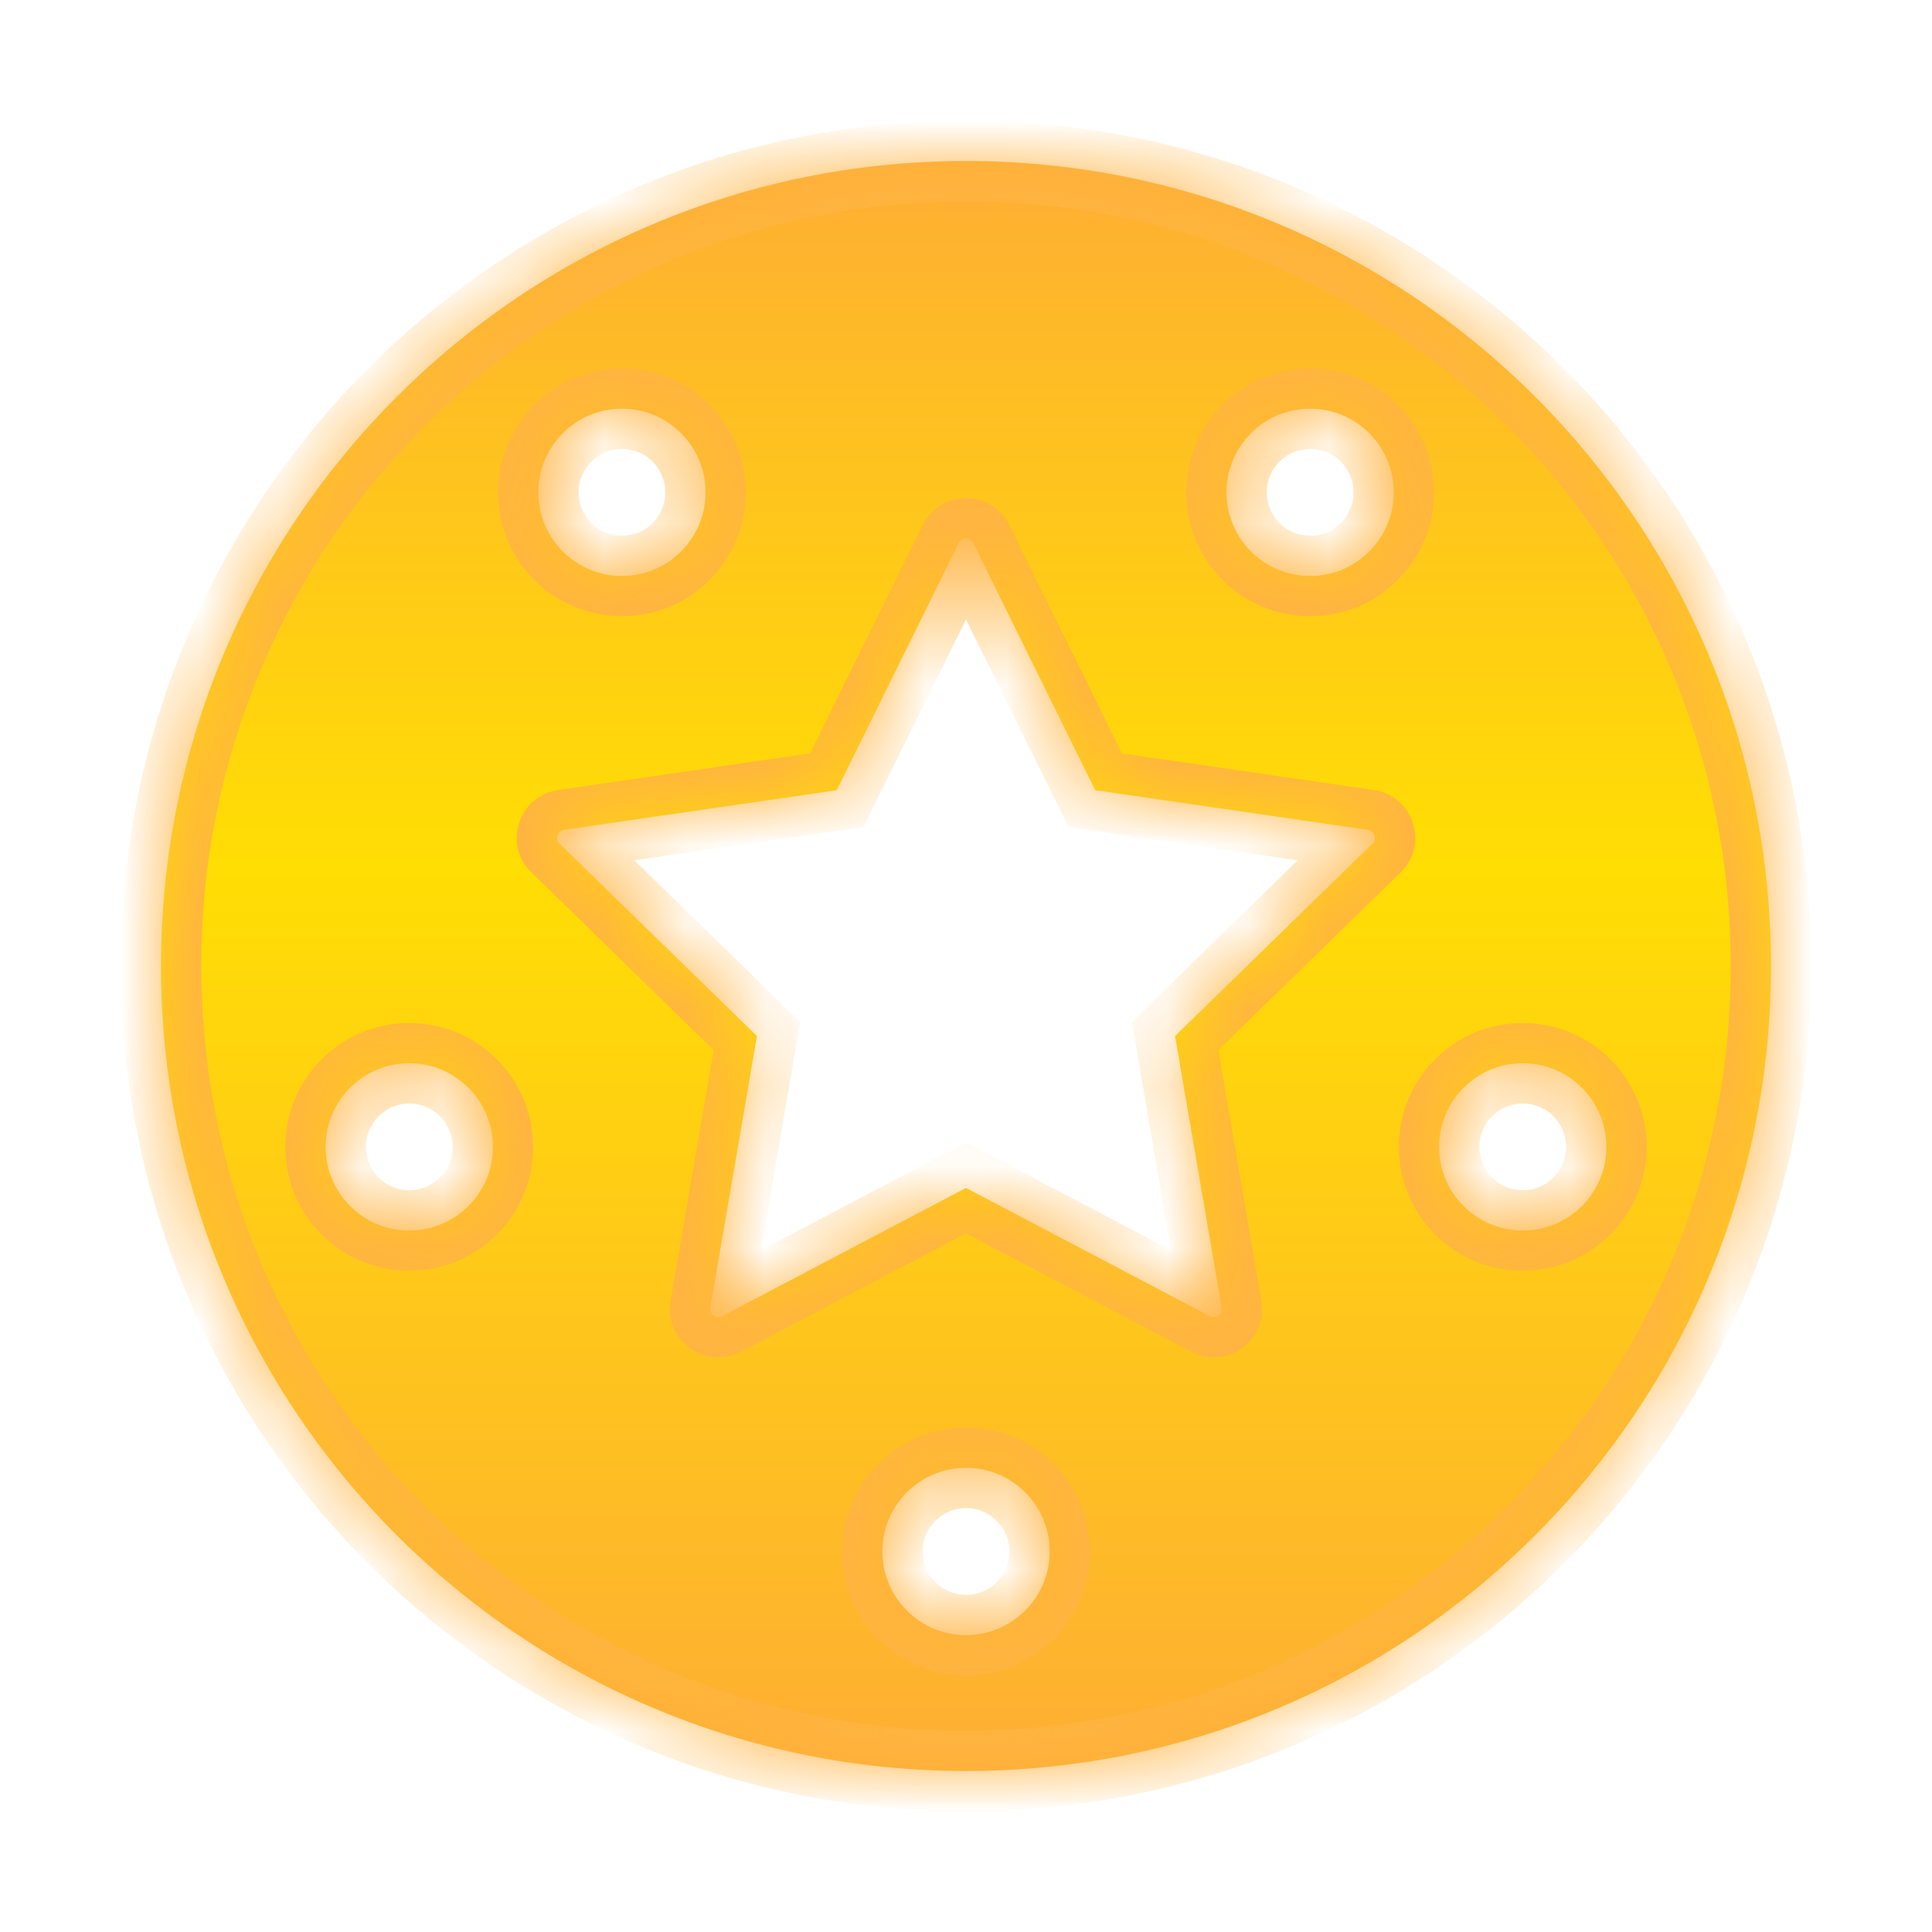 <svg width="24" height="24" viewBox="0 0 24 24" fill="none" xmlns="http://www.w3.org/2000/svg">
<mask id="path-1-inside-1" fill="white">
<path fill-rule="evenodd" clip-rule="evenodd" d="M12 22C17.523 22 22 17.523 22 12C22 6.477 17.523 2 12 2C6.477 2 2 6.477 2 12C2 17.523 6.477 22 12 22ZM12 20.312C12.574 20.312 13.039 19.846 13.039 19.273C13.039 18.699 12.574 18.234 12 18.234C11.426 18.234 10.961 18.699 10.961 19.273C10.961 19.846 11.426 20.312 12 20.312ZM19.955 14.247C19.955 14.821 19.49 15.286 18.916 15.286C18.342 15.286 17.877 14.821 17.877 14.247C17.877 13.674 18.342 13.208 18.916 13.208C19.49 13.208 19.955 13.674 19.955 14.247ZM16.275 7.155C16.849 7.155 17.314 6.69 17.314 6.116C17.314 5.543 16.849 5.077 16.275 5.077C15.701 5.077 15.236 5.543 15.236 6.116C15.236 6.69 15.701 7.155 16.275 7.155ZM8.765 6.116C8.765 6.69 8.299 7.155 7.726 7.155C7.152 7.155 6.687 6.69 6.687 6.116C6.687 5.543 7.152 5.077 7.726 5.077C8.299 5.077 8.765 5.543 8.765 6.116ZM5.084 15.286C5.657 15.286 6.123 14.821 6.123 14.247C6.123 13.674 5.657 13.208 5.084 13.208C4.51 13.208 4.045 13.674 4.045 14.247C4.045 14.821 4.51 15.286 5.084 15.286ZM12.09 6.745C12.053 6.671 11.947 6.671 11.91 6.745L10.395 9.816L7.006 10.309C6.924 10.321 6.891 10.421 6.95 10.479L9.403 12.87L8.824 16.245C8.81 16.327 8.896 16.389 8.969 16.351L12 14.757L15.031 16.351C15.104 16.389 15.19 16.327 15.176 16.245L14.597 12.87L17.05 10.479C17.109 10.421 17.076 10.321 16.994 10.309L13.605 9.816L12.09 6.745Z"/>
</mask>
<path fill-rule="evenodd" clip-rule="evenodd" d="M12 22C17.523 22 22 17.523 22 12C22 6.477 17.523 2 12 2C6.477 2 2 6.477 2 12C2 17.523 6.477 22 12 22ZM12 20.312C12.574 20.312 13.039 19.846 13.039 19.273C13.039 18.699 12.574 18.234 12 18.234C11.426 18.234 10.961 18.699 10.961 19.273C10.961 19.846 11.426 20.312 12 20.312ZM19.955 14.247C19.955 14.821 19.49 15.286 18.916 15.286C18.342 15.286 17.877 14.821 17.877 14.247C17.877 13.674 18.342 13.208 18.916 13.208C19.49 13.208 19.955 13.674 19.955 14.247ZM16.275 7.155C16.849 7.155 17.314 6.69 17.314 6.116C17.314 5.543 16.849 5.077 16.275 5.077C15.701 5.077 15.236 5.543 15.236 6.116C15.236 6.69 15.701 7.155 16.275 7.155ZM8.765 6.116C8.765 6.69 8.299 7.155 7.726 7.155C7.152 7.155 6.687 6.69 6.687 6.116C6.687 5.543 7.152 5.077 7.726 5.077C8.299 5.077 8.765 5.543 8.765 6.116ZM5.084 15.286C5.657 15.286 6.123 14.821 6.123 14.247C6.123 13.674 5.657 13.208 5.084 13.208C4.51 13.208 4.045 13.674 4.045 14.247C4.045 14.821 4.51 15.286 5.084 15.286ZM12.09 6.745C12.053 6.671 11.947 6.671 11.91 6.745L10.395 9.816L7.006 10.309C6.924 10.321 6.891 10.421 6.95 10.479L9.403 12.87L8.824 16.245C8.81 16.327 8.896 16.389 8.969 16.351L12 14.757L15.031 16.351C15.104 16.389 15.19 16.327 15.176 16.245L14.597 12.87L17.05 10.479C17.109 10.421 17.076 10.321 16.994 10.309L13.605 9.816L12.09 6.745Z" fill="url(#paint0_linear)"/>
<path d="M11.91 6.745L12.359 6.966L12.359 6.966L11.91 6.745ZM12.09 6.745L11.641 6.966L11.641 6.966L12.09 6.745ZM10.395 9.816L10.467 10.311L10.727 10.273L10.843 10.037L10.395 9.816ZM7.006 10.309L6.934 9.814L6.934 9.814L7.006 10.309ZM6.95 10.479L6.601 10.837L6.601 10.837L6.95 10.479ZM9.403 12.87L9.895 12.954L9.94 12.695L9.752 12.512L9.403 12.87ZM8.824 16.245L9.317 16.33V16.33L8.824 16.245ZM8.969 16.351L8.736 15.908H8.736L8.969 16.351ZM12 14.757L12.233 14.314L12 14.192L11.767 14.314L12 14.757ZM15.031 16.351L14.798 16.793L14.798 16.793L15.031 16.351ZM15.176 16.245L14.683 16.33V16.33L15.176 16.245ZM14.597 12.87L14.248 12.512L14.06 12.695L14.105 12.954L14.597 12.87ZM17.05 10.479L17.399 10.837L17.399 10.837L17.05 10.479ZM16.994 10.309L17.066 9.814L17.066 9.814L16.994 10.309ZM13.605 9.816L13.157 10.037L13.273 10.273L13.533 10.311L13.605 9.816ZM21.5 12C21.5 17.247 17.247 21.5 12 21.5V22.5C17.799 22.5 22.5 17.799 22.5 12H21.5ZM12 2.5C17.247 2.5 21.5 6.753 21.5 12H22.5C22.5 6.201 17.799 1.5 12 1.5V2.5ZM2.5 12C2.5 6.753 6.753 2.5 12 2.5V1.5C6.201 1.5 1.5 6.201 1.5 12H2.5ZM12 21.5C6.753 21.5 2.5 17.247 2.5 12H1.5C1.5 17.799 6.201 22.5 12 22.5V21.5ZM12.539 19.273C12.539 19.57 12.298 19.812 12 19.812V20.812C12.85 20.812 13.539 20.123 13.539 19.273H12.539ZM12 18.734C12.298 18.734 12.539 18.975 12.539 19.273H13.539C13.539 18.423 12.85 17.734 12 17.734V18.734ZM11.461 19.273C11.461 18.975 11.702 18.734 12 18.734V17.734C11.15 17.734 10.461 18.423 10.461 19.273H11.461ZM12 19.812C11.702 19.812 11.461 19.57 11.461 19.273H10.461C10.461 20.123 11.15 20.812 12 20.812V19.812ZM18.916 15.786C19.766 15.786 20.455 15.097 20.455 14.247H19.455C19.455 14.545 19.214 14.786 18.916 14.786V15.786ZM17.377 14.247C17.377 15.097 18.066 15.786 18.916 15.786V14.786C18.618 14.786 18.377 14.545 18.377 14.247H17.377ZM18.916 12.708C18.066 12.708 17.377 13.397 17.377 14.247H18.377C18.377 13.95 18.618 13.708 18.916 13.708V12.708ZM20.455 14.247C20.455 13.397 19.766 12.708 18.916 12.708V13.708C19.214 13.708 19.455 13.95 19.455 14.247H20.455ZM16.814 6.116C16.814 6.414 16.573 6.655 16.275 6.655V7.655C17.125 7.655 17.814 6.966 17.814 6.116H16.814ZM16.275 5.577C16.573 5.577 16.814 5.819 16.814 6.116H17.814C17.814 5.266 17.125 4.577 16.275 4.577V5.577ZM15.736 6.116C15.736 5.819 15.977 5.577 16.275 5.577V4.577C15.425 4.577 14.736 5.266 14.736 6.116H15.736ZM16.275 6.655C15.977 6.655 15.736 6.414 15.736 6.116H14.736C14.736 6.966 15.425 7.655 16.275 7.655V6.655ZM7.726 7.655C8.576 7.655 9.265 6.966 9.265 6.116H8.265C8.265 6.414 8.023 6.655 7.726 6.655V7.655ZM6.187 6.116C6.187 6.966 6.876 7.655 7.726 7.655V6.655C7.428 6.655 7.187 6.414 7.187 6.116H6.187ZM7.726 4.577C6.876 4.577 6.187 5.266 6.187 6.116H7.187C7.187 5.819 7.428 5.577 7.726 5.577V4.577ZM9.265 6.116C9.265 5.266 8.576 4.577 7.726 4.577V5.577C8.023 5.577 8.265 5.819 8.265 6.116H9.265ZM5.623 14.247C5.623 14.545 5.381 14.786 5.084 14.786V15.786C5.934 15.786 6.623 15.097 6.623 14.247H5.623ZM5.084 13.708C5.381 13.708 5.623 13.95 5.623 14.247H6.623C6.623 13.397 5.934 12.708 5.084 12.708V13.708ZM4.545 14.247C4.545 13.95 4.786 13.708 5.084 13.708V12.708C4.234 12.708 3.545 13.397 3.545 14.247H4.545ZM5.084 14.786C4.786 14.786 4.545 14.545 4.545 14.247H3.545C3.545 15.097 4.234 15.786 5.084 15.786V14.786ZM12.359 6.966C12.212 7.264 11.788 7.264 11.641 6.966L12.538 6.524C12.318 6.078 11.682 6.078 11.462 6.524L12.359 6.966ZM10.843 10.037L12.359 6.966L11.462 6.524L9.946 9.595L10.843 10.037ZM7.078 10.803L10.467 10.311L10.323 9.321L6.934 9.814L7.078 10.803ZM7.299 10.121C7.537 10.353 7.406 10.756 7.078 10.803L6.934 9.814C6.442 9.885 6.245 10.49 6.601 10.837L7.299 10.121ZM9.752 12.512L7.299 10.121L6.601 10.837L9.054 13.228L9.752 12.512ZM9.317 16.33L9.895 12.954L8.91 12.785L8.331 16.161L9.317 16.33ZM8.736 15.908C9.03 15.754 9.373 16.003 9.317 16.33L8.331 16.161C8.247 16.651 8.762 17.024 9.202 16.793L8.736 15.908ZM11.767 14.314L8.736 15.908L9.202 16.793L12.233 15.199L11.767 14.314ZM15.264 15.908L12.233 14.314L11.767 15.199L14.798 16.793L15.264 15.908ZM14.683 16.33C14.627 16.003 14.97 15.754 15.264 15.908L14.798 16.793C15.239 17.024 15.753 16.651 15.669 16.161L14.683 16.33ZM14.105 12.954L14.683 16.33L15.669 16.161L15.09 12.785L14.105 12.954ZM16.701 10.121L14.248 12.512L14.946 13.228L17.399 10.837L16.701 10.121ZM16.922 10.803C16.594 10.756 16.463 10.353 16.701 10.121L17.399 10.837C17.755 10.49 17.558 9.885 17.066 9.814L16.922 10.803ZM13.533 10.311L16.922 10.803L17.066 9.814L13.677 9.321L13.533 10.311ZM11.641 6.966L13.157 10.037L14.054 9.595L12.538 6.524L11.641 6.966Z" fill="#FFB441" mask="url(#path-1-inside-1)"/>
<defs>
<linearGradient id="paint0_linear" x1="12" y1="2" x2="12" y2="22" gradientUnits="userSpaceOnUse">
<stop stop-color="#FEAE34"/>
<stop offset="0.438" stop-color="#FFDE03"/>
<stop offset="1" stop-color="#FEAE34"/>
</linearGradient>
</defs>
</svg>
